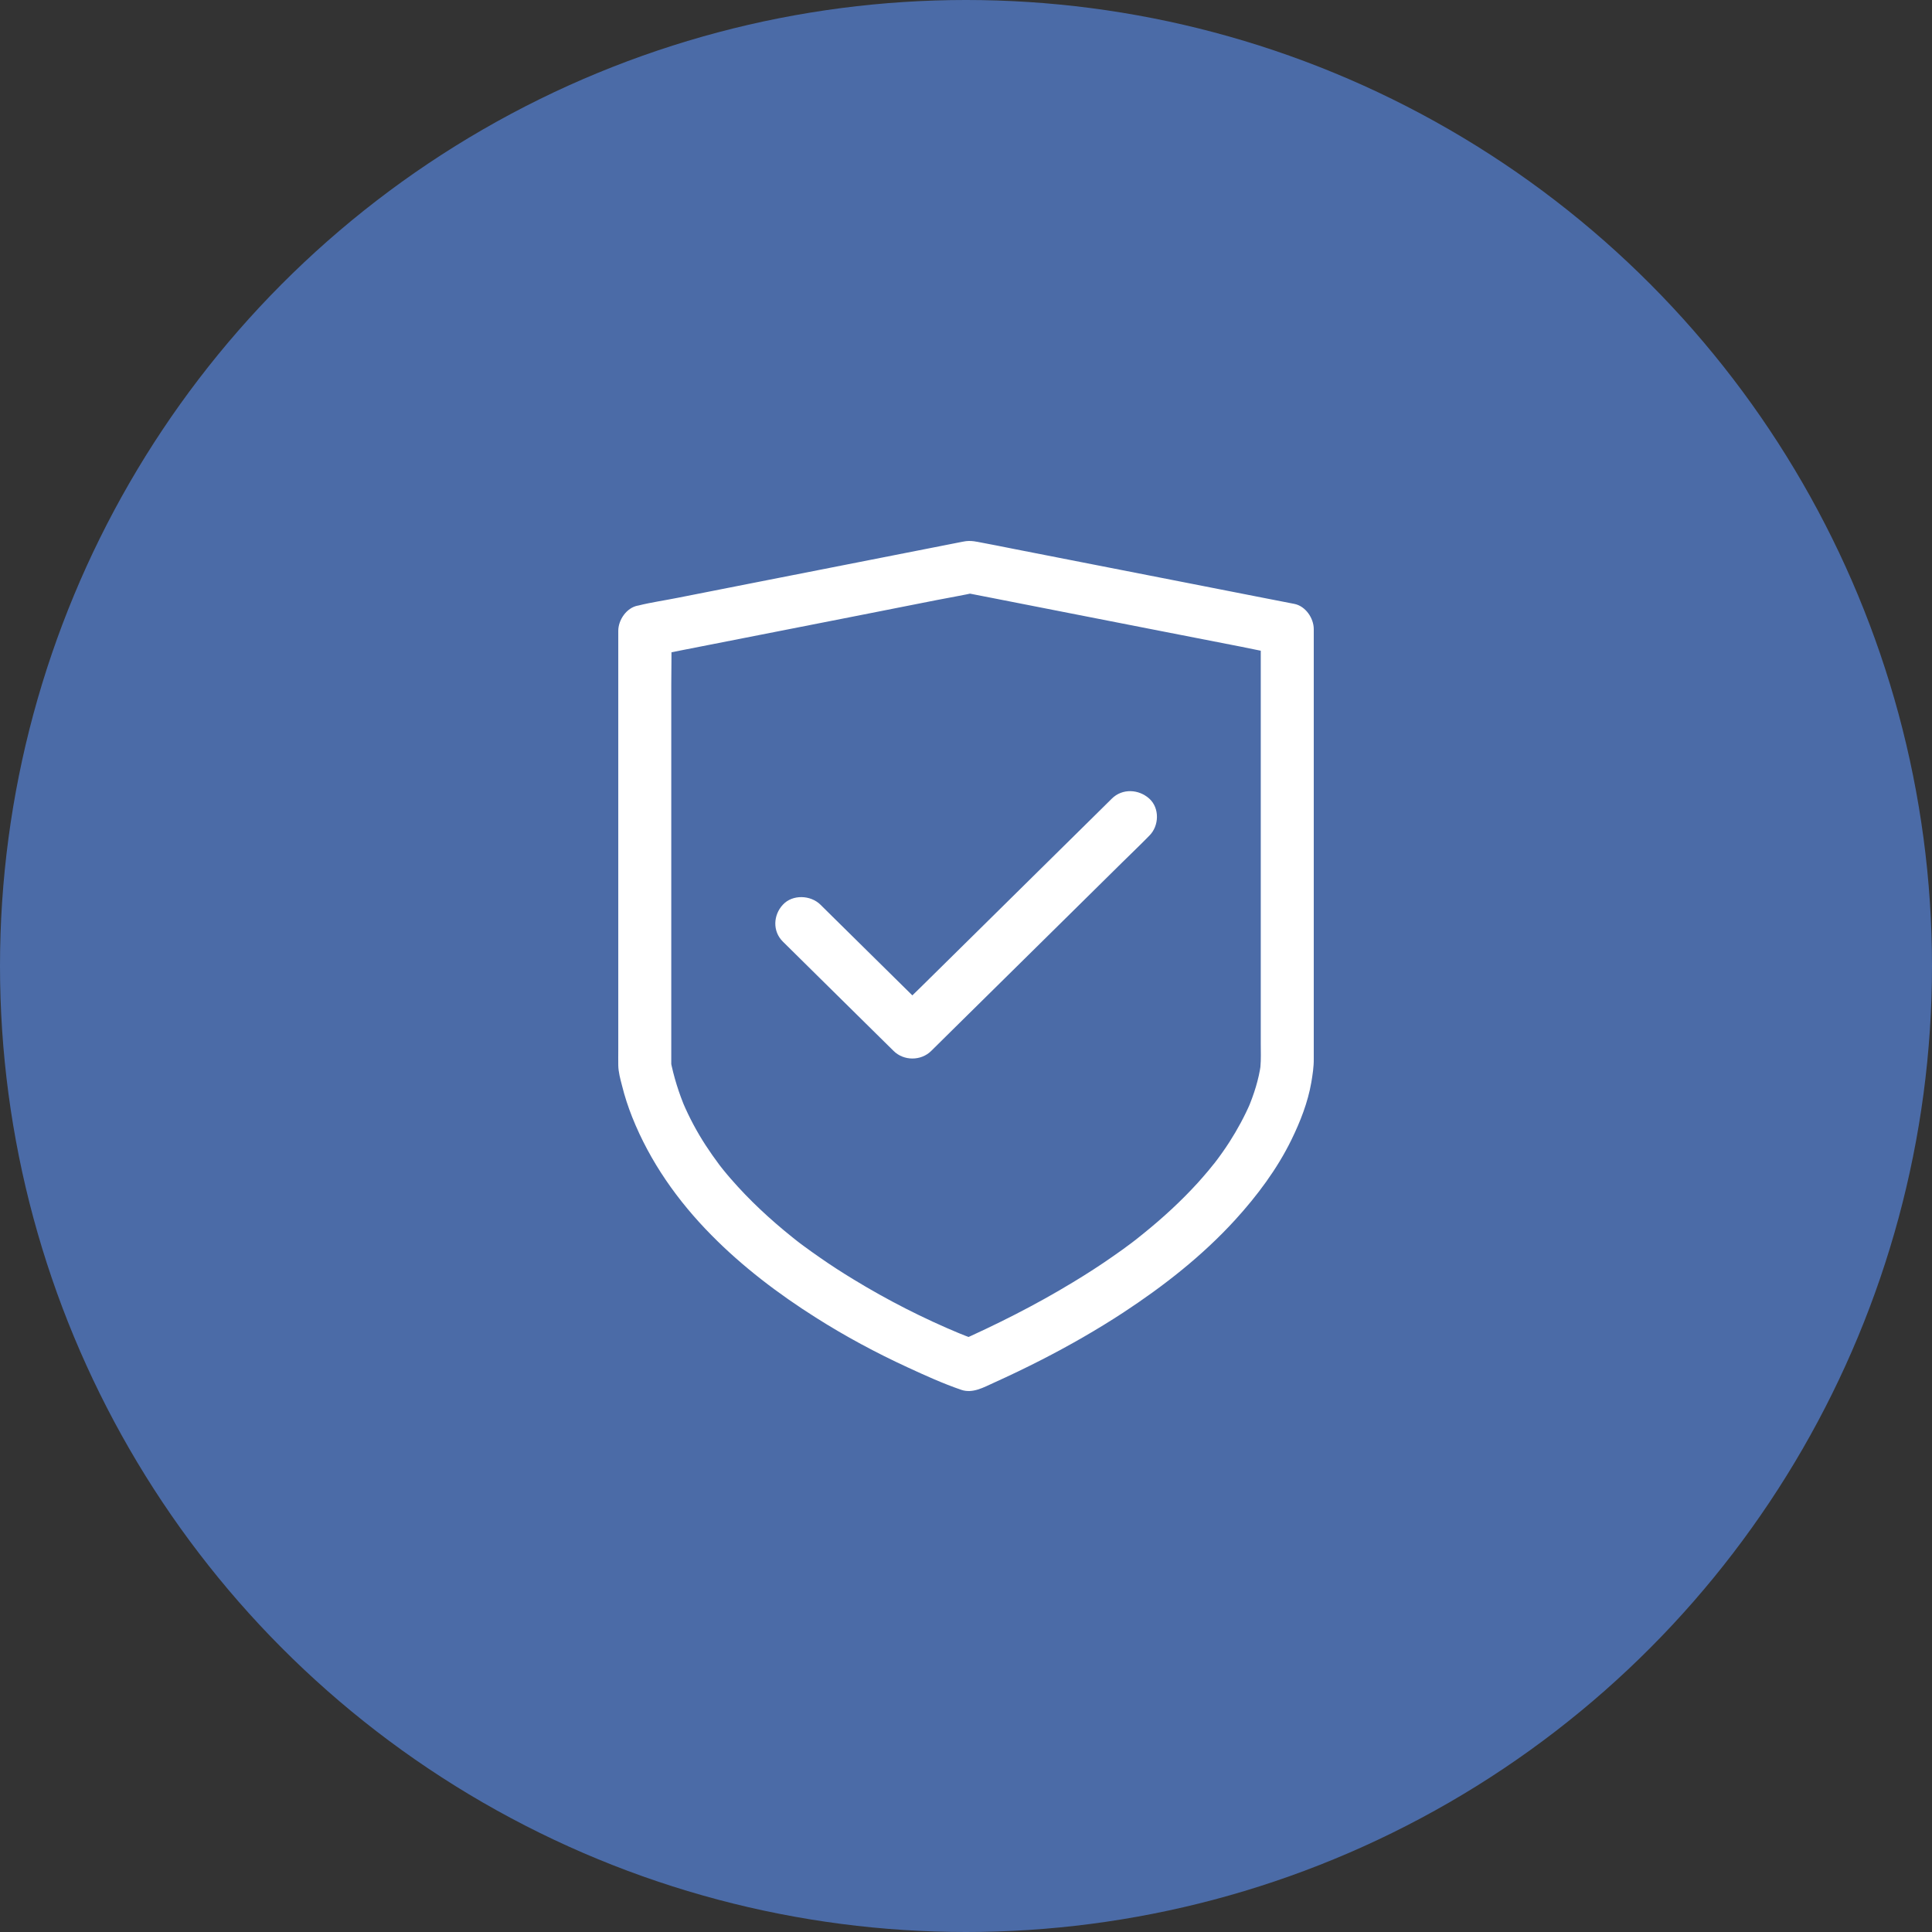<?xml version="1.0" encoding="UTF-8"?> <svg xmlns="http://www.w3.org/2000/svg" width="60" height="60" viewBox="0 0 60 60" fill="none"><rect x="0" y="0" width="60" height="60" fill="#333333" stroke="none"/><circle cx="30" cy="30" r="30" fill="#4B6BA7"></circle><path d="M29.893 18.391C30.22 18.456 30.55 18.518 30.877 18.583C31.66 18.738 32.443 18.89 33.226 19.044C34.176 19.231 35.13 19.416 36.08 19.603C36.901 19.763 37.726 19.925 38.547 20.085C38.945 20.164 39.344 20.253 39.742 20.319C39.748 20.319 39.753 20.321 39.759 20.321C39.558 20.061 39.355 19.798 39.154 19.538C39.154 20.096 39.154 20.655 39.154 21.216C39.154 22.507 39.154 23.795 39.154 25.085C39.154 26.52 39.154 27.954 39.154 29.391C39.154 30.397 39.154 31.403 39.154 32.411C39.154 32.653 39.165 32.897 39.143 33.135C39.138 33.179 39.135 33.222 39.127 33.265C39.138 33.192 39.146 33.122 39.157 33.048C39.091 33.531 38.94 33.998 38.75 34.445C38.778 34.38 38.805 34.315 38.833 34.25C38.651 34.67 38.432 35.074 38.184 35.462C38.033 35.697 37.871 35.925 37.698 36.148C37.687 36.161 37.679 36.172 37.668 36.186C37.597 36.278 37.803 36.017 37.745 36.088C37.723 36.115 37.701 36.145 37.676 36.172C37.624 36.237 37.572 36.3 37.52 36.364C37.415 36.489 37.305 36.614 37.196 36.736C36.682 37.3 36.118 37.818 35.522 38.3C35.443 38.365 35.363 38.428 35.281 38.493C35.239 38.526 35.198 38.558 35.157 38.588C35.11 38.626 35.02 38.691 35.226 38.536C35.198 38.558 35.168 38.58 35.141 38.601C34.954 38.742 34.764 38.878 34.572 39.011C34.163 39.298 33.742 39.569 33.314 39.827C32.152 40.532 30.934 41.145 29.693 41.695C29.904 41.668 30.116 41.641 30.327 41.614C30.091 41.53 29.858 41.435 29.624 41.34C29.69 41.367 29.756 41.394 29.822 41.421C28.674 40.944 27.561 40.377 26.5 39.729C26.152 39.518 25.808 39.296 25.473 39.062C25.303 38.946 25.135 38.824 24.968 38.702C24.926 38.672 24.888 38.642 24.847 38.612C24.822 38.593 24.8 38.577 24.775 38.558C24.99 38.721 24.915 38.666 24.871 38.631C24.781 38.561 24.687 38.49 24.599 38.417C23.915 37.869 23.27 37.27 22.696 36.609C22.613 36.514 22.536 36.422 22.457 36.324C22.407 36.264 22.262 36.074 22.451 36.319C22.413 36.27 22.374 36.221 22.338 36.172C22.19 35.974 22.047 35.771 21.913 35.565C21.643 35.15 21.41 34.713 21.215 34.258C21.242 34.323 21.27 34.388 21.297 34.453C21.083 33.954 20.921 33.436 20.817 32.902C20.828 32.975 20.836 33.046 20.847 33.119C20.847 32.672 20.847 32.221 20.847 31.774C20.847 30.698 20.847 29.621 20.847 28.545C20.847 27.243 20.847 25.942 20.847 24.638C20.847 23.513 20.847 22.387 20.847 21.259C20.847 20.712 20.863 20.164 20.847 19.619C20.847 19.611 20.847 19.603 20.847 19.595C20.646 19.855 20.443 20.118 20.242 20.378C20.575 20.313 20.907 20.248 21.242 20.18C22.047 20.023 22.852 19.863 23.657 19.706C24.627 19.516 25.597 19.323 26.567 19.134C27.404 18.968 28.245 18.803 29.083 18.637C29.492 18.556 29.907 18.488 30.314 18.396C30.319 18.396 30.325 18.393 30.33 18.393C30.753 18.309 31.036 17.789 30.907 17.393C30.762 16.948 30.347 16.737 29.893 16.824C29.561 16.889 29.229 16.954 28.893 17.021C28.088 17.179 27.284 17.339 26.479 17.496C25.509 17.686 24.539 17.878 23.569 18.068C22.731 18.233 21.891 18.399 21.053 18.564C20.646 18.646 20.226 18.705 19.822 18.806C19.817 18.808 19.811 18.808 19.806 18.808C19.454 18.876 19.201 19.256 19.201 19.592C19.201 19.966 19.201 20.34 19.201 20.714C19.201 21.636 19.201 22.558 19.201 23.48C19.201 24.646 19.201 25.809 19.201 26.975C19.201 28.095 19.201 29.217 19.201 30.337C19.201 31.096 19.201 31.858 19.201 32.617C19.201 32.772 19.198 32.929 19.201 33.084C19.204 33.292 19.264 33.51 19.317 33.713C19.399 34.046 19.506 34.372 19.633 34.692C20.185 36.077 21.047 37.3 22.099 38.363C23.064 39.342 24.176 40.185 25.338 40.92C26.248 41.497 27.201 42.01 28.182 42.462C28.729 42.715 29.284 42.967 29.852 43.162C30.206 43.284 30.547 43.086 30.866 42.942C31.369 42.715 31.866 42.476 32.358 42.224C33.22 41.782 34.064 41.299 34.877 40.768C36.138 39.941 37.347 38.995 38.363 37.88C39.044 37.132 39.665 36.302 40.108 35.394C40.382 34.833 40.616 34.236 40.723 33.621C40.764 33.377 40.803 33.13 40.8 32.883C40.8 32.433 40.8 31.983 40.8 31.533C40.8 30.565 40.8 29.6 40.8 28.632C40.8 27.458 40.8 26.284 40.8 25.112C40.8 24.03 40.8 22.946 40.8 21.864C40.8 21.183 40.8 20.503 40.8 19.82C40.8 19.725 40.8 19.633 40.8 19.538C40.8 19.201 40.547 18.822 40.195 18.754C39.868 18.689 39.539 18.627 39.212 18.562C38.429 18.407 37.646 18.255 36.863 18.101C35.913 17.914 34.959 17.729 34.009 17.542C33.19 17.382 32.366 17.222 31.544 17.059C31.146 16.981 30.748 16.899 30.349 16.826C30.344 16.826 30.338 16.824 30.333 16.824C30.113 16.78 29.896 16.791 29.698 16.905C29.528 17.003 29.363 17.198 29.319 17.39C29.223 17.794 29.44 18.304 29.893 18.391Z" fill="white"></path><path d="M24.314 29.244C24.698 29.624 25.086 30.006 25.47 30.386C26.088 30.996 26.709 31.609 27.327 32.219C27.47 32.36 27.61 32.498 27.753 32.639C28.069 32.951 28.602 32.951 28.918 32.639C29.141 32.419 29.366 32.197 29.588 31.977C30.13 31.443 30.668 30.912 31.209 30.378C31.86 29.735 32.511 29.093 33.16 28.453C33.726 27.894 34.292 27.336 34.858 26.777C35.132 26.506 35.413 26.24 35.682 25.964C35.684 25.958 35.69 25.956 35.693 25.953C35.998 25.652 36.02 25.099 35.693 24.803C35.363 24.505 34.852 24.48 34.528 24.803C34.305 25.023 34.08 25.245 33.858 25.465C33.316 25.999 32.778 26.53 32.237 27.064C31.586 27.707 30.934 28.35 30.286 28.99C29.72 29.548 29.154 30.107 28.588 30.665C28.314 30.936 28.031 31.199 27.764 31.479C27.762 31.484 27.756 31.487 27.753 31.489C28.141 31.489 28.531 31.489 28.918 31.489C28.534 31.11 28.146 30.728 27.762 30.348C27.143 29.738 26.523 29.125 25.904 28.515C25.762 28.374 25.621 28.236 25.479 28.095C25.174 27.794 24.613 27.772 24.314 28.095C24.012 28.418 23.987 28.922 24.314 29.244Z" fill="white"></path></svg> 